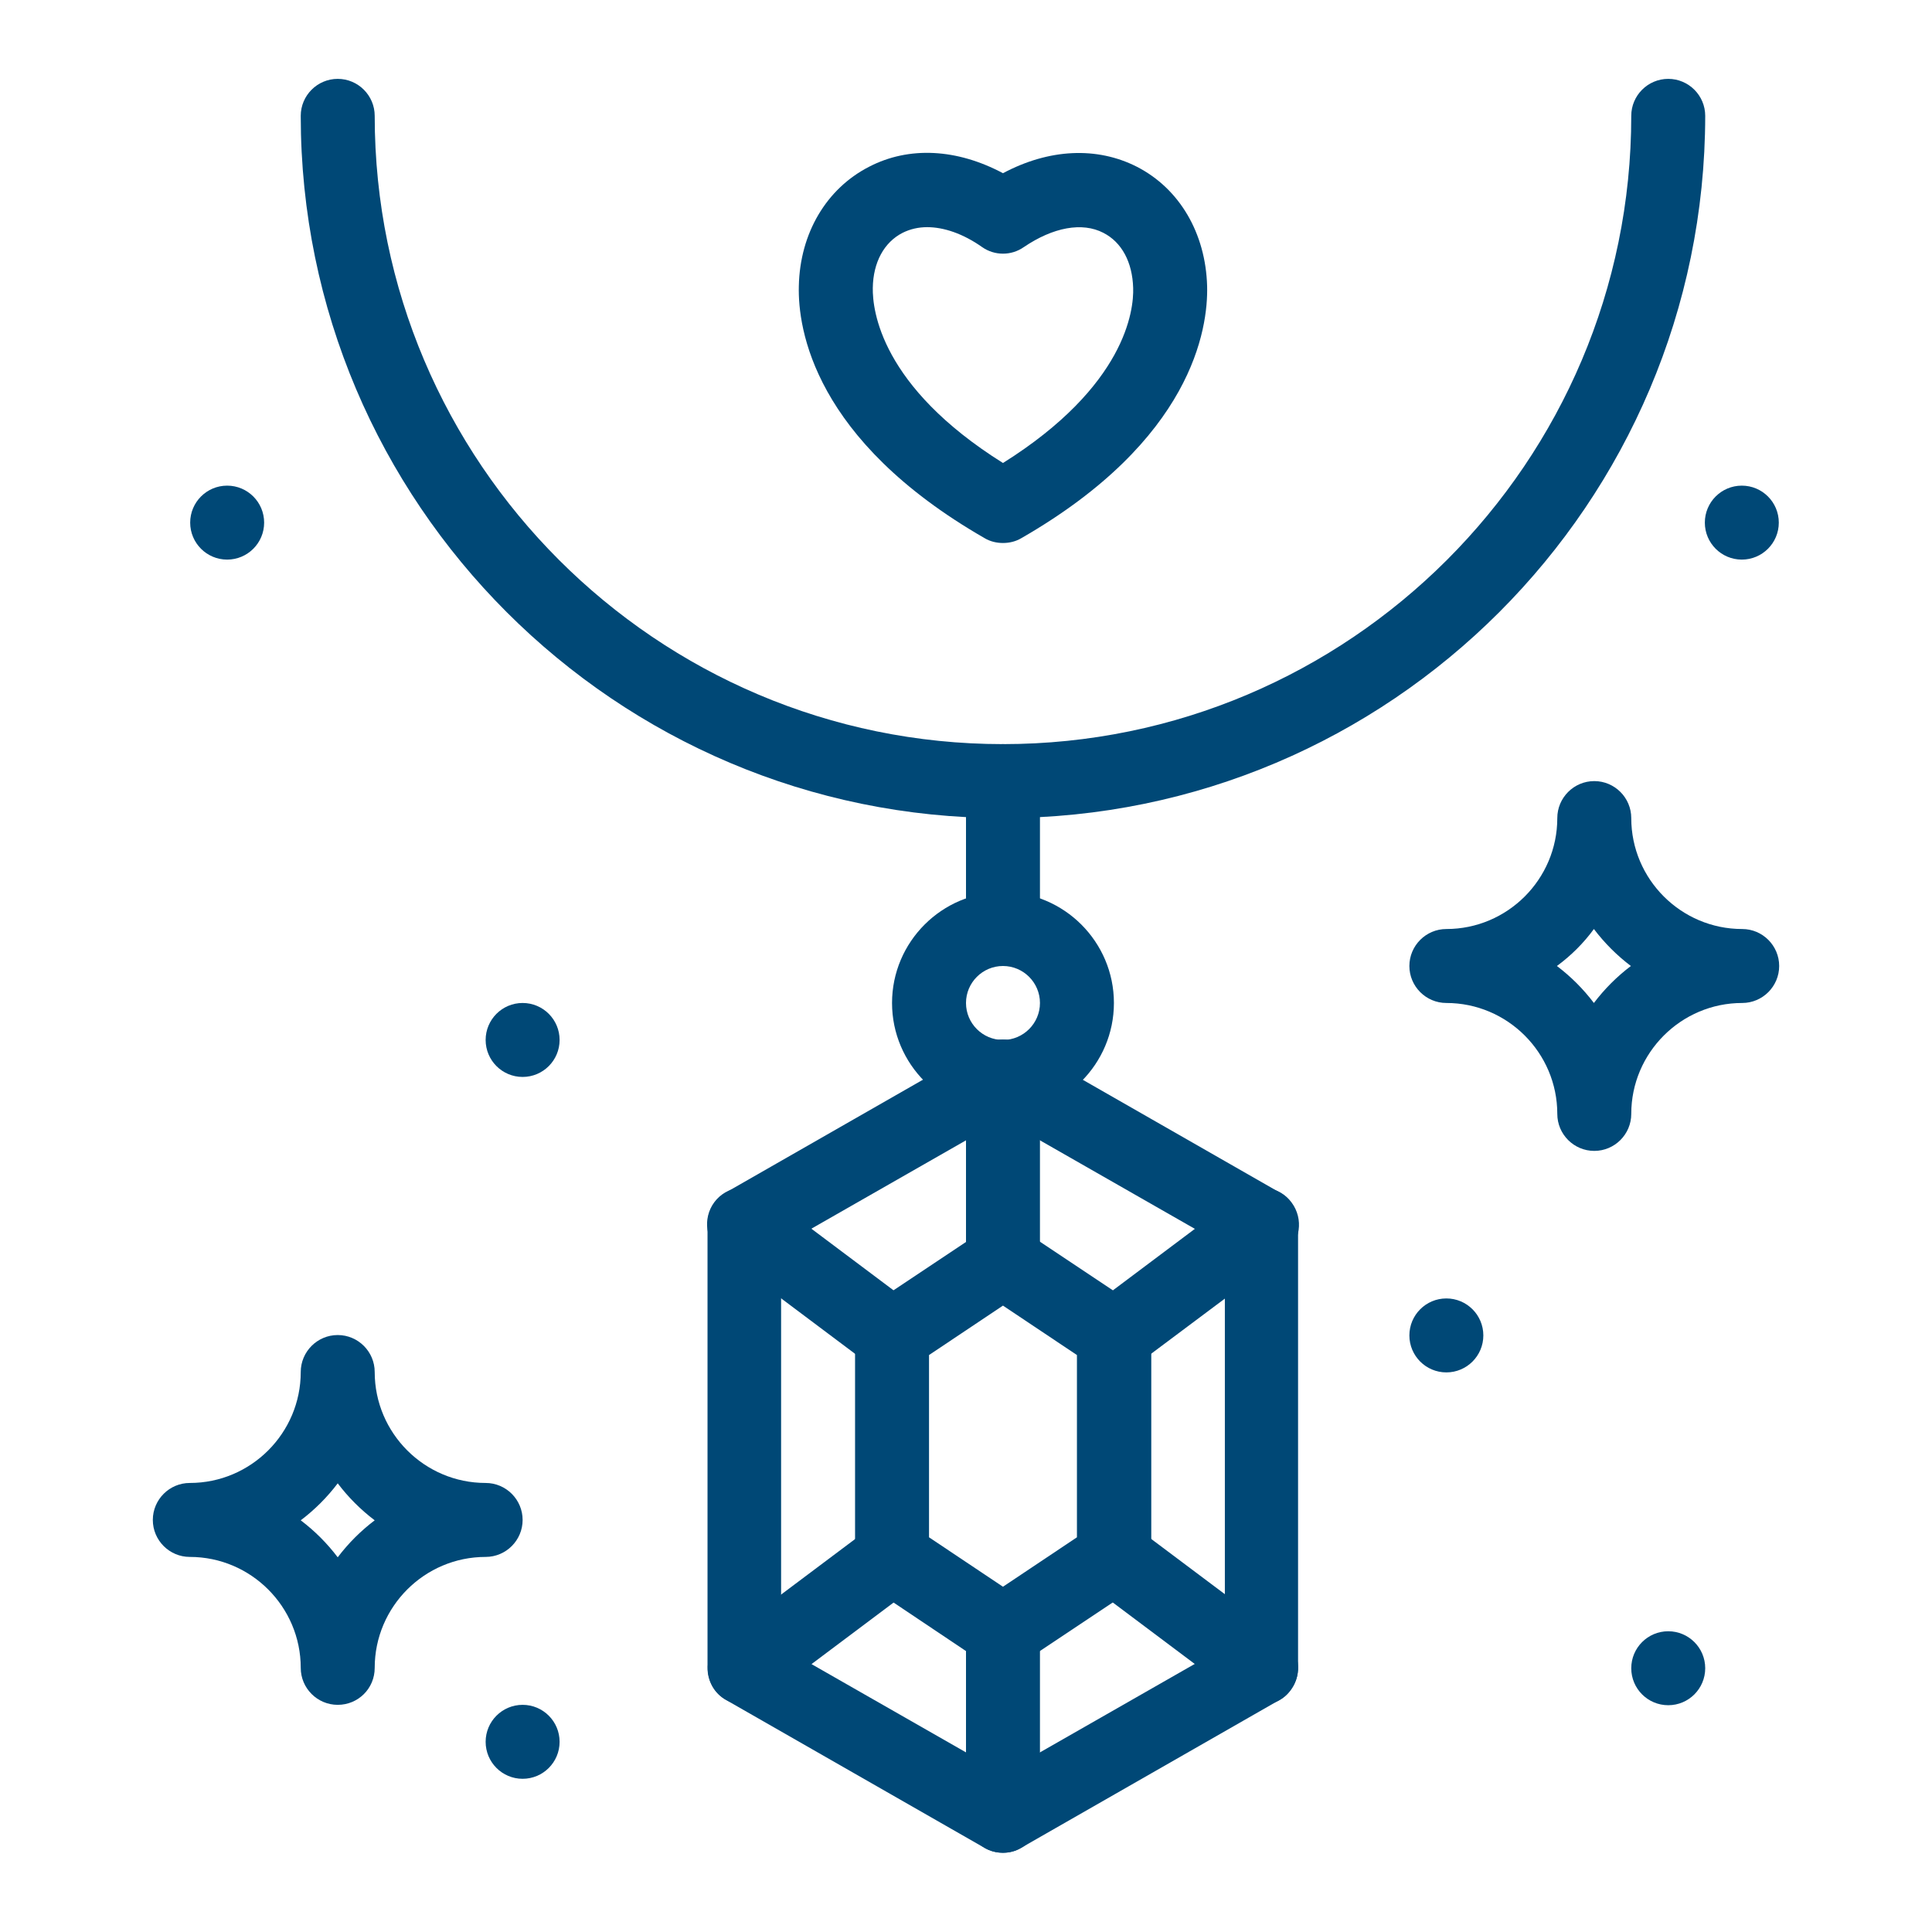<?xml version="1.0" encoding="UTF-8"?> <svg xmlns="http://www.w3.org/2000/svg" xmlns:xlink="http://www.w3.org/1999/xlink" version="1.1" id="Слой_1" x="0px" y="0px" viewBox="0 0 512 512" style="enable-background:new 0 0 512 512;" xml:space="preserve"> <style type="text/css"> .st0{fill:#004876;} </style> <circle class="st0" cx="461.6" cy="138.5" r="9.8"></circle> <circle class="st0" cx="60.2" cy="138.5" r="9.8"></circle> <circle class="st0" cx="138.5" cy="275.6" r="9.8"></circle> <circle class="st0" cx="138.5" cy="461.6" r="9.8"></circle> <circle class="st0" cx="383.3" cy="353.9" r="9.8"></circle> <circle class="st0" cx="442.1" cy="442.1" r="9.8"></circle> <path class="st0" d="M422.5,305c-5.4,0-9.8-4.4-9.8-9.8c0-16.2-13.2-29.4-29.4-29.4c-5.4,0-9.8-4.4-9.8-9.8s4.4-9.8,9.8-9.8 c16.2,0,29.4-13.2,29.4-29.4c0-5.4,4.4-9.8,9.8-9.8c5.4,0,9.8,4.4,9.8,9.8c0,16.2,13.2,29.4,29.4,29.4c5.4,0,9.8,4.4,9.8,9.8 c0,5.4-4.4,9.8-9.8,9.8c-16.2,0-29.4,13.2-29.4,29.4C432.3,300.6,427.9,305,422.5,305z M412.6,256c3.7,2.8,7,6.1,9.8,9.8 c2.8-3.7,6.1-7,9.8-9.8c-3.7-2.8-7-6.1-9.8-9.8C419.7,249.9,416.4,253.2,412.6,256z"></path> <path class="st0" d="M89.5,451.8c-5.4,0-9.8-4.4-9.8-9.8c0-16.2-13.2-29.4-29.4-29.4c-5.4,0-9.8-4.4-9.8-9.8c0-5.4,4.4-9.8,9.8-9.8 c16.2,0,29.4-13.2,29.4-29.4c0-5.4,4.4-9.8,9.8-9.8s9.8,4.4,9.8,9.8c0,16.2,13.2,29.4,29.4,29.4c5.4,0,9.8,4.4,9.8,9.8 c0,5.4-4.4,9.8-9.8,9.8c-16.2,0-29.4,13.2-29.4,29.4C99.3,447.5,94.9,451.8,89.5,451.8z M79.7,402.9c3.7,2.8,7,6.1,9.8,9.8 c2.8-3.7,6.1-7,9.8-9.8c-3.7-2.8-7-6.1-9.8-9.8C86.7,396.8,83.4,400.1,79.7,402.9z"></path> <path class="st0" d="M265.8,491c-1.7,0-3.4-0.4-4.9-1.3l-68.5-39.2c-3.1-1.7-4.9-5-4.9-8.5V324.5c0-3.5,1.9-6.8,4.9-8.5l68.5-39.2 c3-1.7,6.7-1.7,9.7,0l68.5,39.2c3.1,1.7,4.9,5,4.9,8.5v117.5c0,3.5-1.9,6.8-4.9,8.5l-68.5,39.2C269.1,490.6,267.5,491,265.8,491z M207,436.4l58.8,33.6l58.8-33.6V330.2l-58.8-33.6L207,330.2V436.4z"></path> <path class="st0" d="M265.8,442.1c-1.9,0-3.8-0.5-5.4-1.6L231,420.8c-2.7-1.8-4.4-4.9-4.4-8.1v-58.8c0-3.3,1.6-6.3,4.4-8.1 l29.4-19.6c3.3-2.2,7.6-2.2,10.9,0l29.4,19.6c2.7,1.8,4.4,4.9,4.4,8.1v58.8c0,3.3-1.6,6.3-4.4,8.1l-29.4,19.6 C269.6,441.5,267.7,442.1,265.8,442.1z M246.2,407.4l19.6,13.1l19.6-13.1v-48.3l-19.6-13.1l-19.6,13.1L246.2,407.4L246.2,407.4z"></path> <path class="st0" d="M265.8,295.2c-16.2,0-29.4-13.2-29.4-29.4c0-16.2,13.2-29.4,29.4-29.4c16.2,0,29.4,13.2,29.4,29.4 C295.2,282,282,295.2,265.8,295.2z M265.8,256c-5.4,0-9.8,4.4-9.8,9.8s4.4,9.8,9.8,9.8s9.8-4.4,9.8-9.8S271.2,256,265.8,256z"></path> <path class="st0" d="M265.8,216.8c-102.6,0-186.1-83.5-186.1-186.1c0-5.4,4.4-9.8,9.8-9.8s9.8,4.4,9.8,9.8 c0,91.8,74.7,166.5,166.5,166.5s166.5-74.7,166.5-166.5c0-5.4,4.4-9.8,9.8-9.8c5.4,0,9.8,4.4,9.8,9.8 C451.8,133.4,368.4,216.8,265.8,216.8z"></path> <path class="st0" d="M265.8,256c-5.4,0-9.8-4.4-9.8-9.8V207c0-5.4,4.4-9.8,9.8-9.8s9.8,4.4,9.8,9.8v39.2 C275.6,251.6,271.2,256,265.8,256z"></path> <path class="st0" d="M295.2,363.7c-3,0-5.9-1.4-7.8-3.9c-3.2-4.3-2.4-10.5,2-13.7l39.2-29.4c4.3-3.2,10.5-2.4,13.7,2 c3.2,4.3,2.4,10.5-2,13.7L301,361.8C299.3,363.1,297.2,363.7,295.2,363.7z"></path> <path class="st0" d="M265.8,344.1c-5.4,0-9.8-4.4-9.8-9.8v-49c0-5.4,4.4-9.8,9.8-9.8s9.8,4.4,9.8,9.8v49 C275.6,339.7,271.2,344.1,265.8,344.1z"></path> <path class="st0" d="M236.4,363.7c-2,0-4.1-0.6-5.9-2l-39.2-29.4c-4.3-3.2-5.2-9.4-2-13.7s9.4-5.2,13.7-2l39.2,29.4 c4.3,3.2,5.2,9.4,2,13.7C242.3,362.4,239.4,363.7,236.4,363.7z"></path> <path class="st0" d="M197.3,451.8c-3,0-5.9-1.4-7.8-3.9c-3.2-4.3-2.4-10.5,2-13.7l39.2-29.4c4.3-3.2,10.5-2.4,13.7,2 c3.2,4.3,2.4,10.5-2,13.7l-39.2,29.4C201.4,451.2,199.3,451.8,197.3,451.8z"></path> <path class="st0" d="M265.8,491c-5.4,0-9.8-4.4-9.8-9.8v-49c0-5.4,4.4-9.8,9.8-9.8s9.8,4.4,9.8,9.8v49 C275.6,486.6,271.2,491,265.8,491z"></path> <path class="st0" d="M334.3,451.8c-2,0-4.1-0.6-5.9-2l-39.2-29.4c-4.3-3.2-5.2-9.4-2-13.7c3.2-4.3,9.4-5.2,13.7-2l39.2,29.4 c4.3,3.2,5.2,9.4,2,13.7C340.2,450.5,337.3,451.8,334.3,451.8z"></path> <path class="st0" d="M265.8,143.9c-1.7,0-3.4-0.4-4.9-1.3c-45.2-26-49.5-55.4-49.2-66.8c0.3-14,7.3-25.8,18.6-31.6 c10.6-5.5,23.3-4.8,35.5,1.7c12.2-6.5,24.9-7.1,35.5-1.7c11.3,5.8,18.2,17.6,18.6,31.6c0.3,11.4-4,40.8-49.2,66.8 C269.2,143.5,267.5,143.9,265.8,143.9z M245.7,60.2c-2.3,0-4.5,0.5-6.5,1.5c-4.9,2.5-7.8,7.8-7.9,14.6c-0.1,5.9,2.1,26.1,34.5,46.4 c32.5-20.4,34.7-40.5,34.5-46.4c-0.2-6.8-3-12.1-7.9-14.6c-5.6-2.9-13.3-1.5-21.1,3.8c-3.3,2.3-7.7,2.3-11,0 C255.2,61.9,250.1,60.2,245.7,60.2z"></path> </svg> 